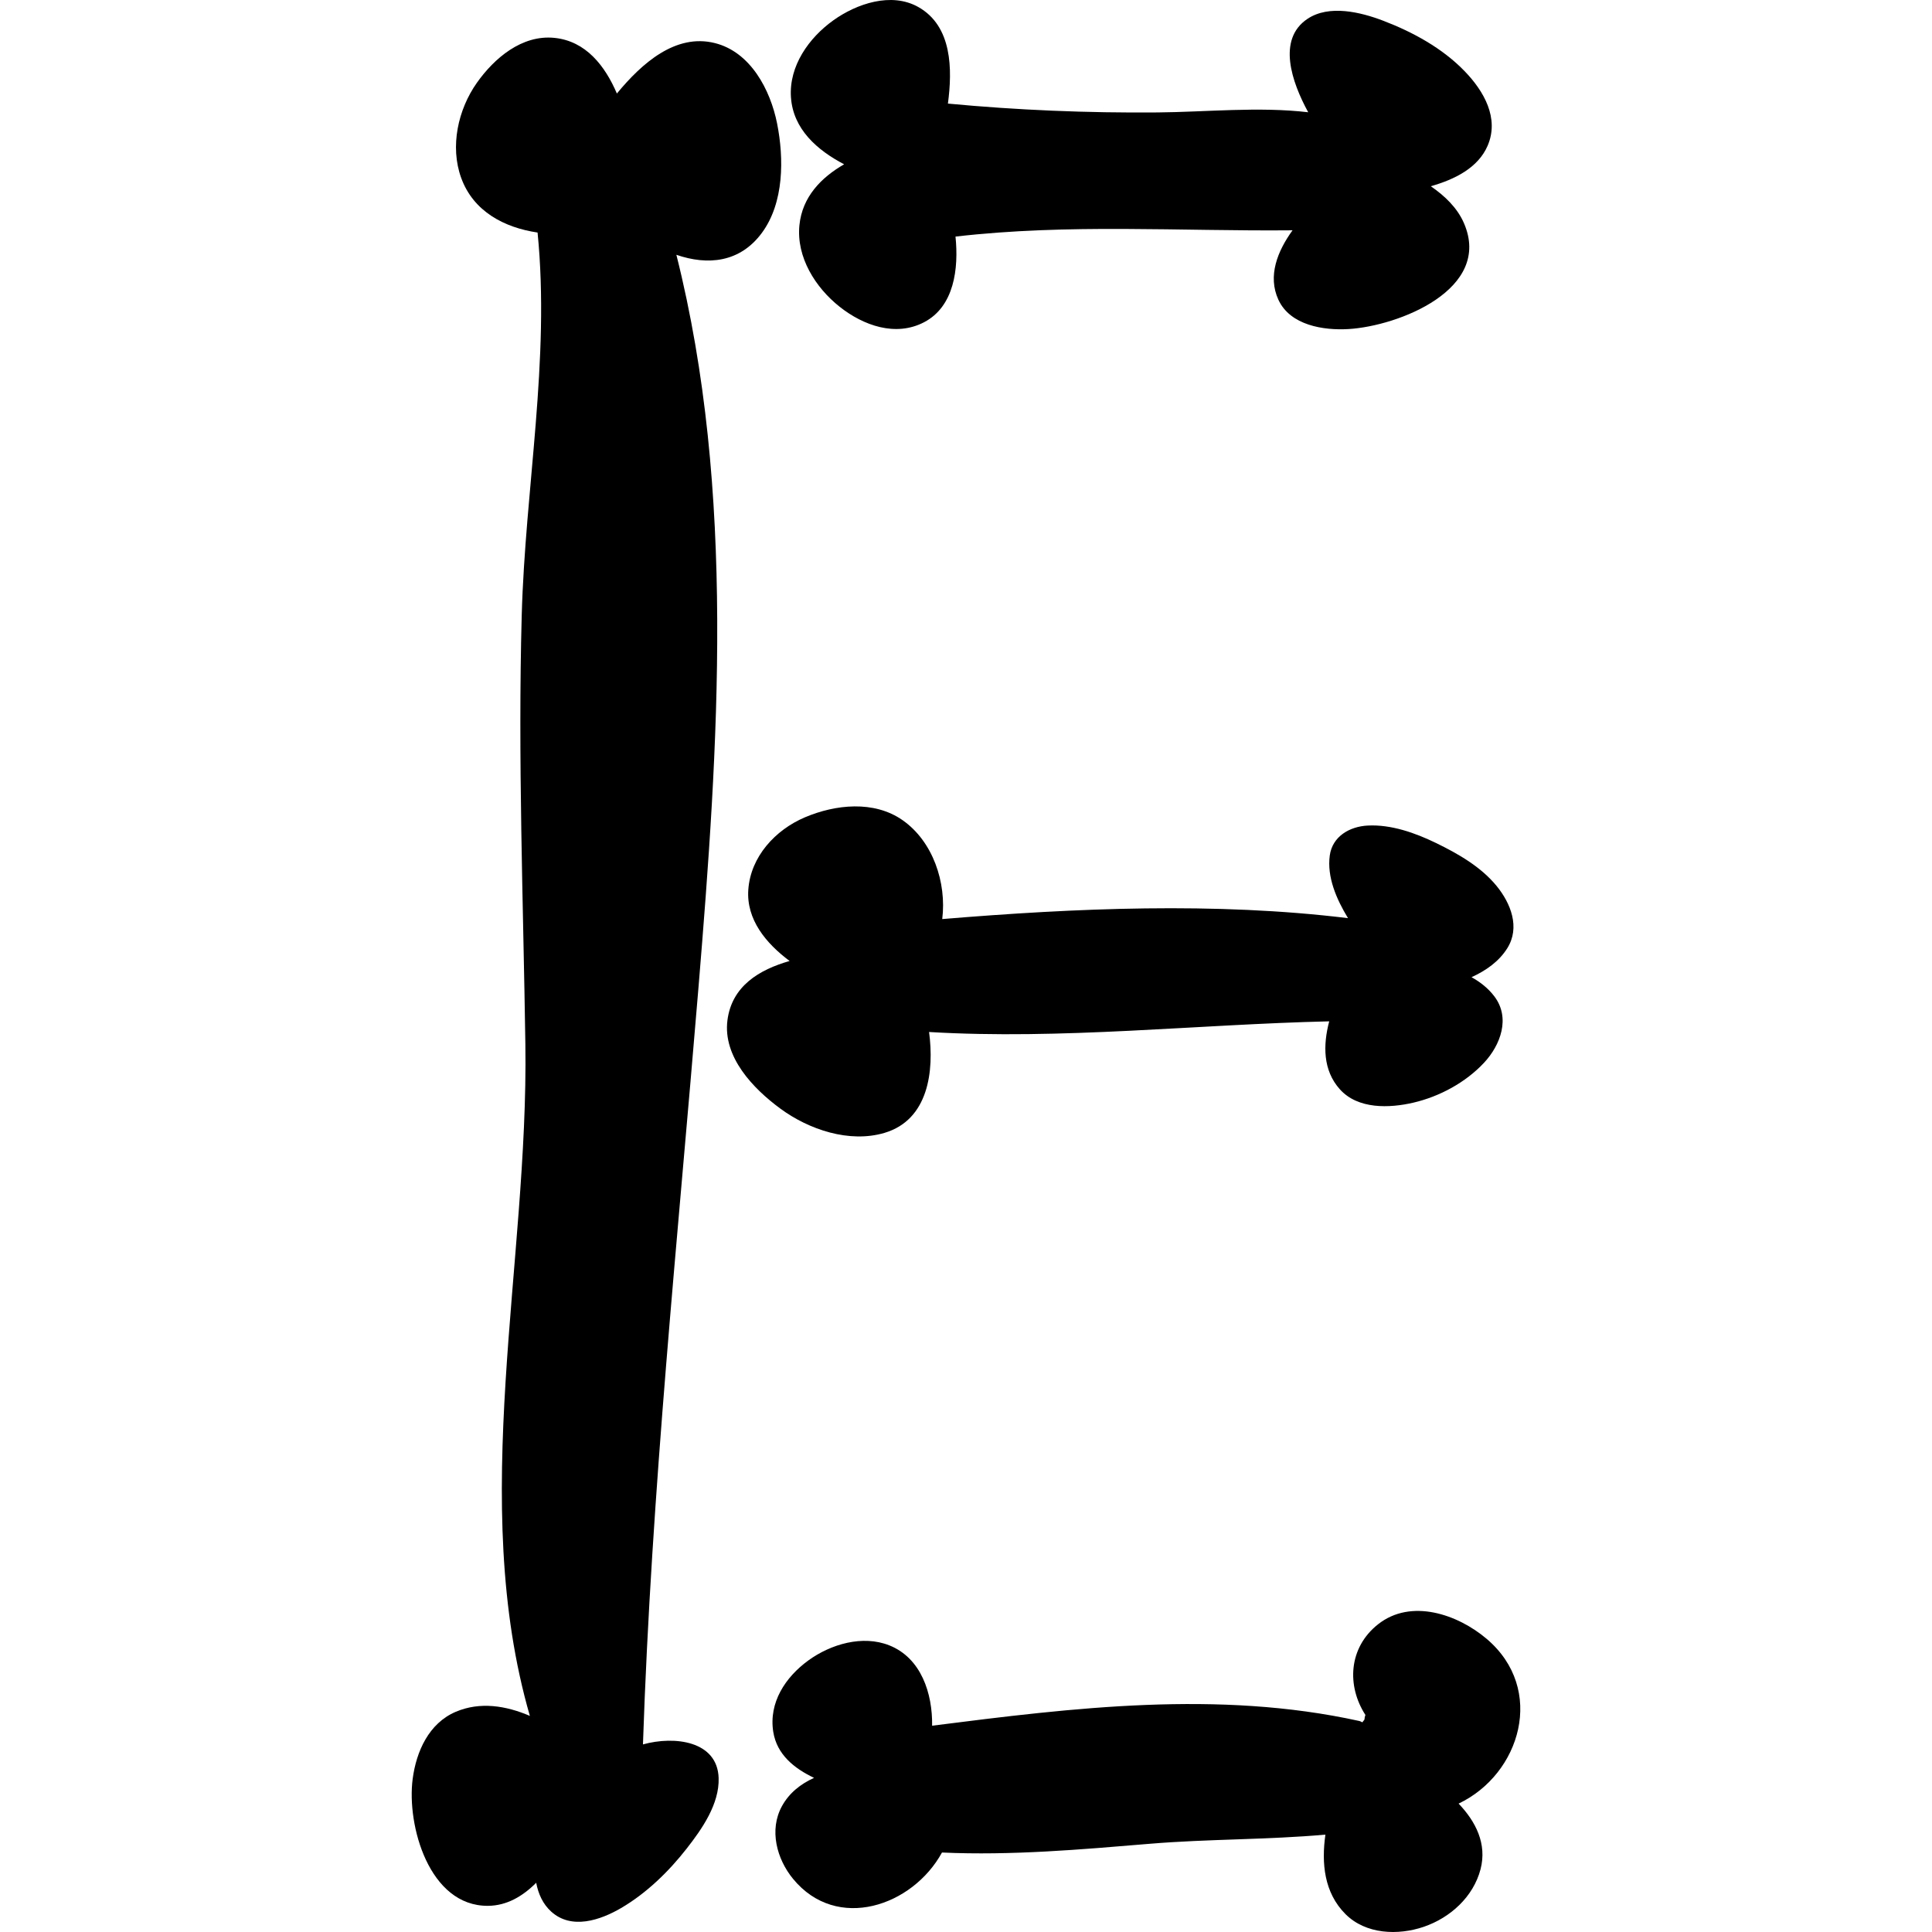 <?xml version="1.0" encoding="iso-8859-1"?>
<!-- Uploaded to: SVG Repo, www.svgrepo.com, Generator: SVG Repo Mixer Tools -->
<!DOCTYPE svg PUBLIC "-//W3C//DTD SVG 1.1//EN" "http://www.w3.org/Graphics/SVG/1.1/DTD/svg11.dtd">
<svg fill="#000000" version="1.1" id="Capa_1" xmlns="http://www.w3.org/2000/svg" xmlns:xlink="http://www.w3.org/1999/xlink" 
	 width="800px" height="800px" viewBox="0 0 791.955 791.955"
	 xml:space="preserve">
<g>
	<g>
		<path d="M263.556,715.055c3.479-103.951,14.239-206.913,22.785-310.529c8.137-98.616,15.31-203.074-9.085-300.08
			c12.794,4.412,26.028,3.251,35.056-8.995c9.109-12.353,9.085-30.497,6.226-44.851c-2.745-13.75-10.865-29.297-25.53-32.948
			c-16.094-4.012-29.926,8.292-40.138,20.686c-4.828-11.283-12.688-21.535-25.652-22.818c-13.276-1.315-24.583,8.292-31.748,18.431
			c-7.744,10.963-11.077,26.135-6.429,38.961c4.999,13.807,17.744,20.4,31.314,22.41c5.212,52.049-5.082,104.816-6.495,156.963
			c-1.585,58.552,0.629,117.178,1.495,175.73c1.323,89.809-23.586,187.469,1.846,275.358c-9.722-4.175-20.399-5.947-30.415-1.667
			c-11.013,4.706-16.144,16.258-17.622,27.459c-2.517,19.116,6.756,52.229,30.873,52.064c7.745-0.057,14.289-3.97,19.754-9.452
			c0.874,4.567,2.721,8.717,6.168,11.83c8.342,7.54,20.146,3.496,28.651-1.479c10.392-6.079,19.484-14.927,26.862-24.362
			c6.266-8.006,13.447-18.26,13.104-28.938C294.085,713.642,276.545,711.453,263.556,715.055z"/>
		<path d="M346.02,67.347c-9.436,5.441-17.156,13.349-18.324,24.942c-1.332,13.112,6.544,25.579,16.494,33.463
			c9.706,7.688,22.957,12.442,34.64,6.315c12.304-6.446,14.19-21.928,12.843-35.089c46.6-5.359,91.647-2.132,138.157-2.573
			c-6.168,8.529-10.285,18.725-5.792,28.471c4.845,10.498,18.488,12.622,28.741,12.009c20.456-1.226,59.091-16.29,47.311-43.422
			c-2.713-6.25-7.794-11.135-13.587-15.122c9.878-2.802,19.387-7.565,23.284-16.576c4.901-11.348-1.561-22.475-9.42-30.595
			c-9.117-9.428-21.232-16.045-33.373-20.677c-9.166-3.505-22.164-6.708-31.045-0.76c-12.523,8.39-6.47,25.865,0.303,38.283
			c-20.253-2.377-41.919-0.098-61.804,0.074c-28.708,0.245-57.302-0.932-85.88-3.627c1.854-14.011,1.806-31.739-12.148-39.59
			C365.358-3.361,351.126,1.516,341.6,8.33c-10.032,7.173-18.251,18.733-17.377,31.551C325.106,52.936,334.951,61.547,346.02,67.347
			z"/>
		<path d="M362.556,464.385c18.071-5.352,20.416-25.383,18.283-41.354c54.271,3.243,109.67-3.113,164.022-4.371
			c-2.532,9.656-2.655,20.023,4.362,27.851c7.395,8.251,20.318,7.77,30.146,5.481c10.735-2.5,21.404-8.26,28.953-16.348
			c6.797-7.279,10.906-18.414,4.24-27.213c-2.524-3.333-5.76-5.866-9.362-7.867c5.923-2.696,11.225-6.414,14.64-11.838
			c5.393-8.57,1.438-18.447-4.346-25.539c-6.454-7.9-15.816-13.235-24.853-17.63c-8.513-4.134-18.406-7.655-28.021-7.148
			c-7.369,0.392-14.469,4.419-15.531,12.303c-1.185,8.791,2.721,17.834,7.476,25.653c-54.369-6.642-111.736-4.142-166.326,0.376
			c1.838-15.016-3.84-31.846-16.25-40.53c-11.739-8.219-27.58-6.462-40.031-1.185c-12.156,5.155-22.262,16.127-23.218,29.647
			c-0.866,12.247,7.229,22.009,16.936,29.248c-12.426,3.555-23.692,10.253-25.489,24.306c-1.928,15.057,10.588,28.046,21.674,36.199
			C331.536,463.029,348.144,468.65,362.556,464.385z"/>
		<path d="M609.411,671.796c-11.83-10.04-30.979-16.715-44.565-5.947c-12.092,9.591-12.843,25.212-5.147,37.131
			c-0.22,0.597-0.351,1.234-0.392,1.896c-0.294,0.376-0.588,0.752-0.866,1.136c-0.433-0.204-0.792-0.457-1.323-0.572
			c-57.784-12.703-116.94-5.44-175.027,1.953c0.196-13.202-4.469-27.744-17.564-32.94c-10.947-4.338-23.954-0.498-33.128,6.152
			c-9.461,6.862-16.364,17.327-14.42,29.361c1.487,9.216,8.513,14.901,16.715,18.807c-5.457,2.476-10.212,6.176-13.193,11.65
			c-5.294,9.713-2.1,21.608,4.575,29.737c17.956,21.887,49.018,11.2,61.06-10.784c28.488,1.291,56.951-1.233,85.324-3.595
			c23.782-1.977,48.087-1.609,71.844-3.741c-1.649,11.674-0.571,23.766,8.219,32.572c8.325,8.341,21.601,8.814,32.132,5.204
			c10.857-3.726,20.276-12.271,23.234-23.554c2.745-10.473-2.018-19.656-8.986-26.935
			C623.299,727.245,633.748,692.45,609.411,671.796z"/>
	</g>
</g>
</svg>